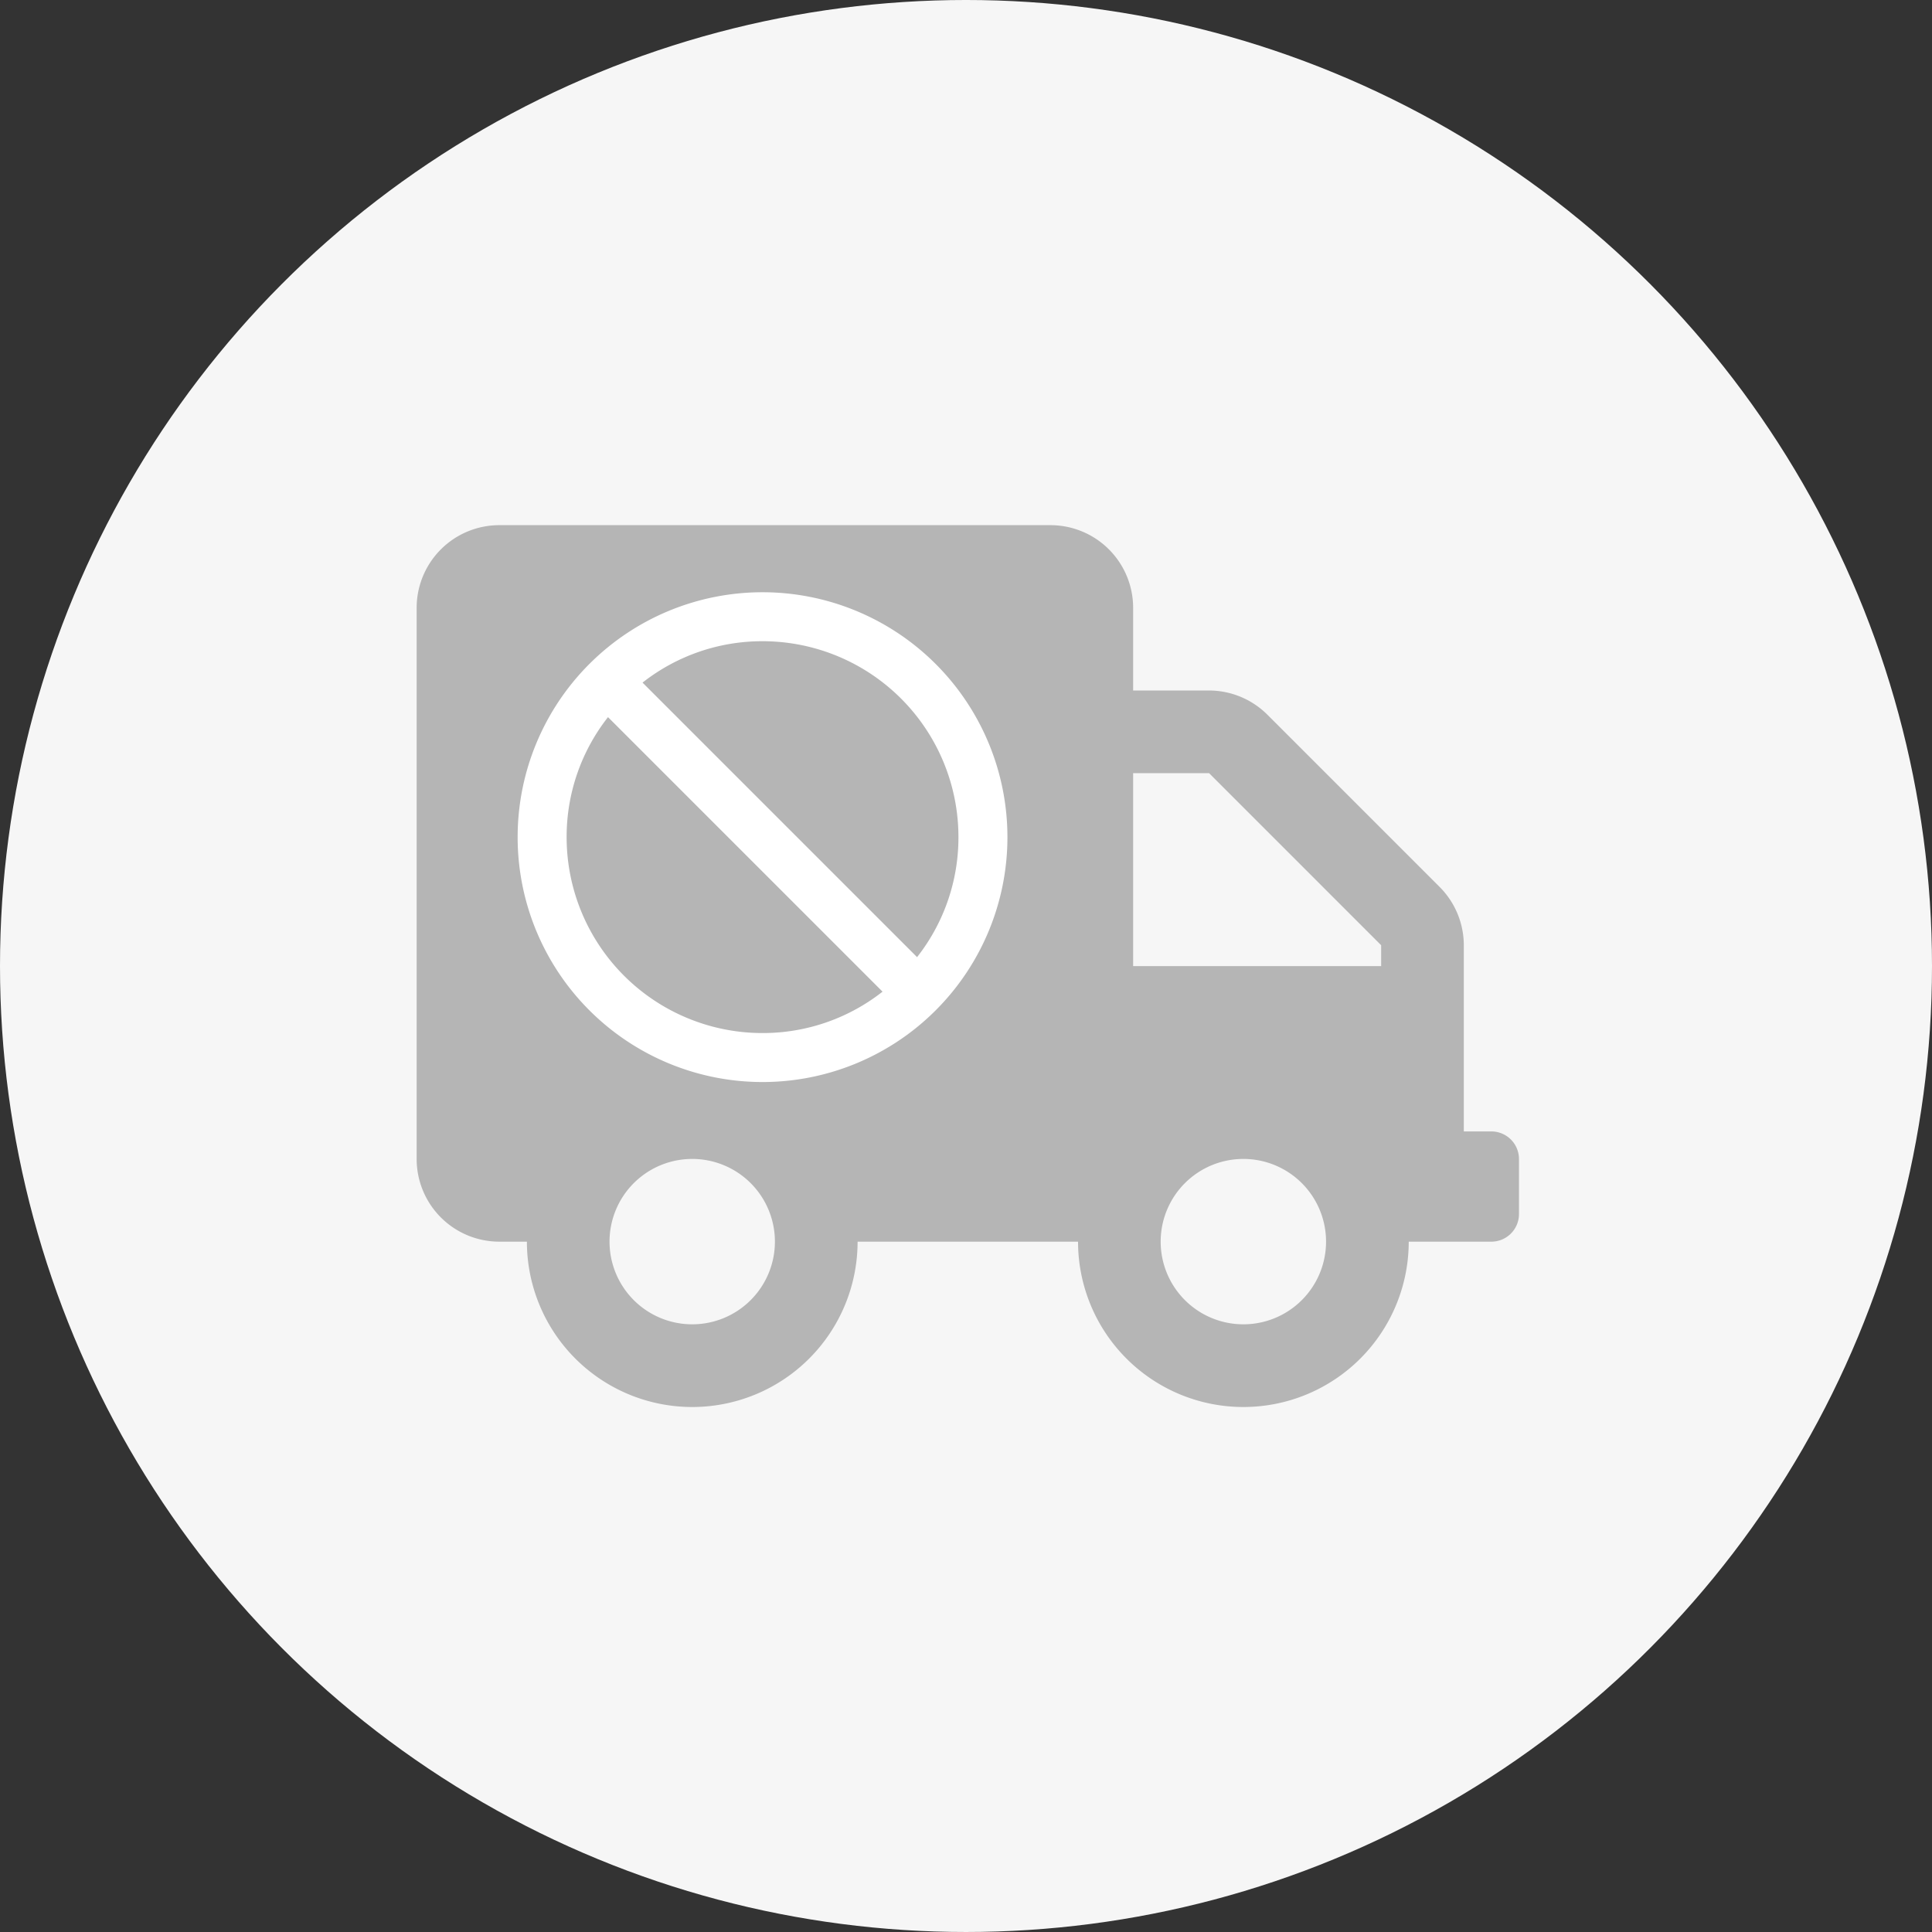 <svg xmlns="http://www.w3.org/2000/svg" xmlns:xlink="http://www.w3.org/1999/xlink" width="500" height="500" viewBox="0 0 500 500">
  <rect x="0" y="0" width="500" height="500" fill="#333333" stroke="none"/>
  <defs>
    <clipPath id="clip-no-delivery-ico">
      <rect width="500" height="500"/>
    </clipPath>
  </defs>
  <g id="no-delivery-ico" clip-path="url(#clip-no-delivery-ico)">
    <g id="Group_20" data-name="Group 20" transform="translate(-1298.651 -439.652)">
      <circle id="Ellipse_1" data-name="Ellipse 1" cx="250" cy="250" r="250" transform="translate(1298.651 439.651)" fill="#f6f6f6"/>
      <g id="Group_19" data-name="Group 19" transform="translate(1406.481 575.564)">
        <path id="Icon_awesome-truck" data-name="Icon awesome-truck" d="M278.137,156.9h-7.132V108.714a21.4,21.4,0,0,0-6.285-15.11L220.192,49.075a21.4,21.4,0,0,0-15.11-6.285H185.425V21.4A21.4,21.4,0,0,0,164.03,0H21.4A21.4,21.4,0,0,0,0,21.4V164.03a21.4,21.4,0,0,0,21.4,21.4h7.132a42.79,42.79,0,0,0,85.581,0h57.054a42.79,42.79,0,0,0,85.581,0h21.4a7.153,7.153,0,0,0,7.132-7.132V164.03A7.153,7.153,0,0,0,278.137,156.9ZM71.317,206.82a21.4,21.4,0,1,1,21.4-21.4A21.4,21.4,0,0,1,71.317,206.82Zm142.634,0a21.4,21.4,0,1,1,21.4-21.4A21.4,21.4,0,0,1,213.952,206.82Zm35.659-92.712H185.425V64.186h19.657l44.529,44.529Z" transform="translate(0 0)" fill="#b5b5b5"/>
        <path id="Icon_material-do-not-disturb" data-name="Icon material-do-not-disturb" d="M66.379,3a63.379,63.379,0,1,0,63.379,63.379A63.4,63.4,0,0,0,66.379,3Zm0,114.082a50.689,50.689,0,0,1-50.7-50.7A50.084,50.084,0,0,1,26.387,35.323l71.048,71.048A50.084,50.084,0,0,1,66.379,117.082Zm39.992-19.647L35.323,26.387A50.084,50.084,0,0,1,66.379,15.676a50.689,50.689,0,0,1,50.7,50.7A50.084,50.084,0,0,1,106.371,97.435Z" transform="translate(23.135 14.359)" fill="#fff"/>
      </g>
    </g>
  </g>
</svg>

